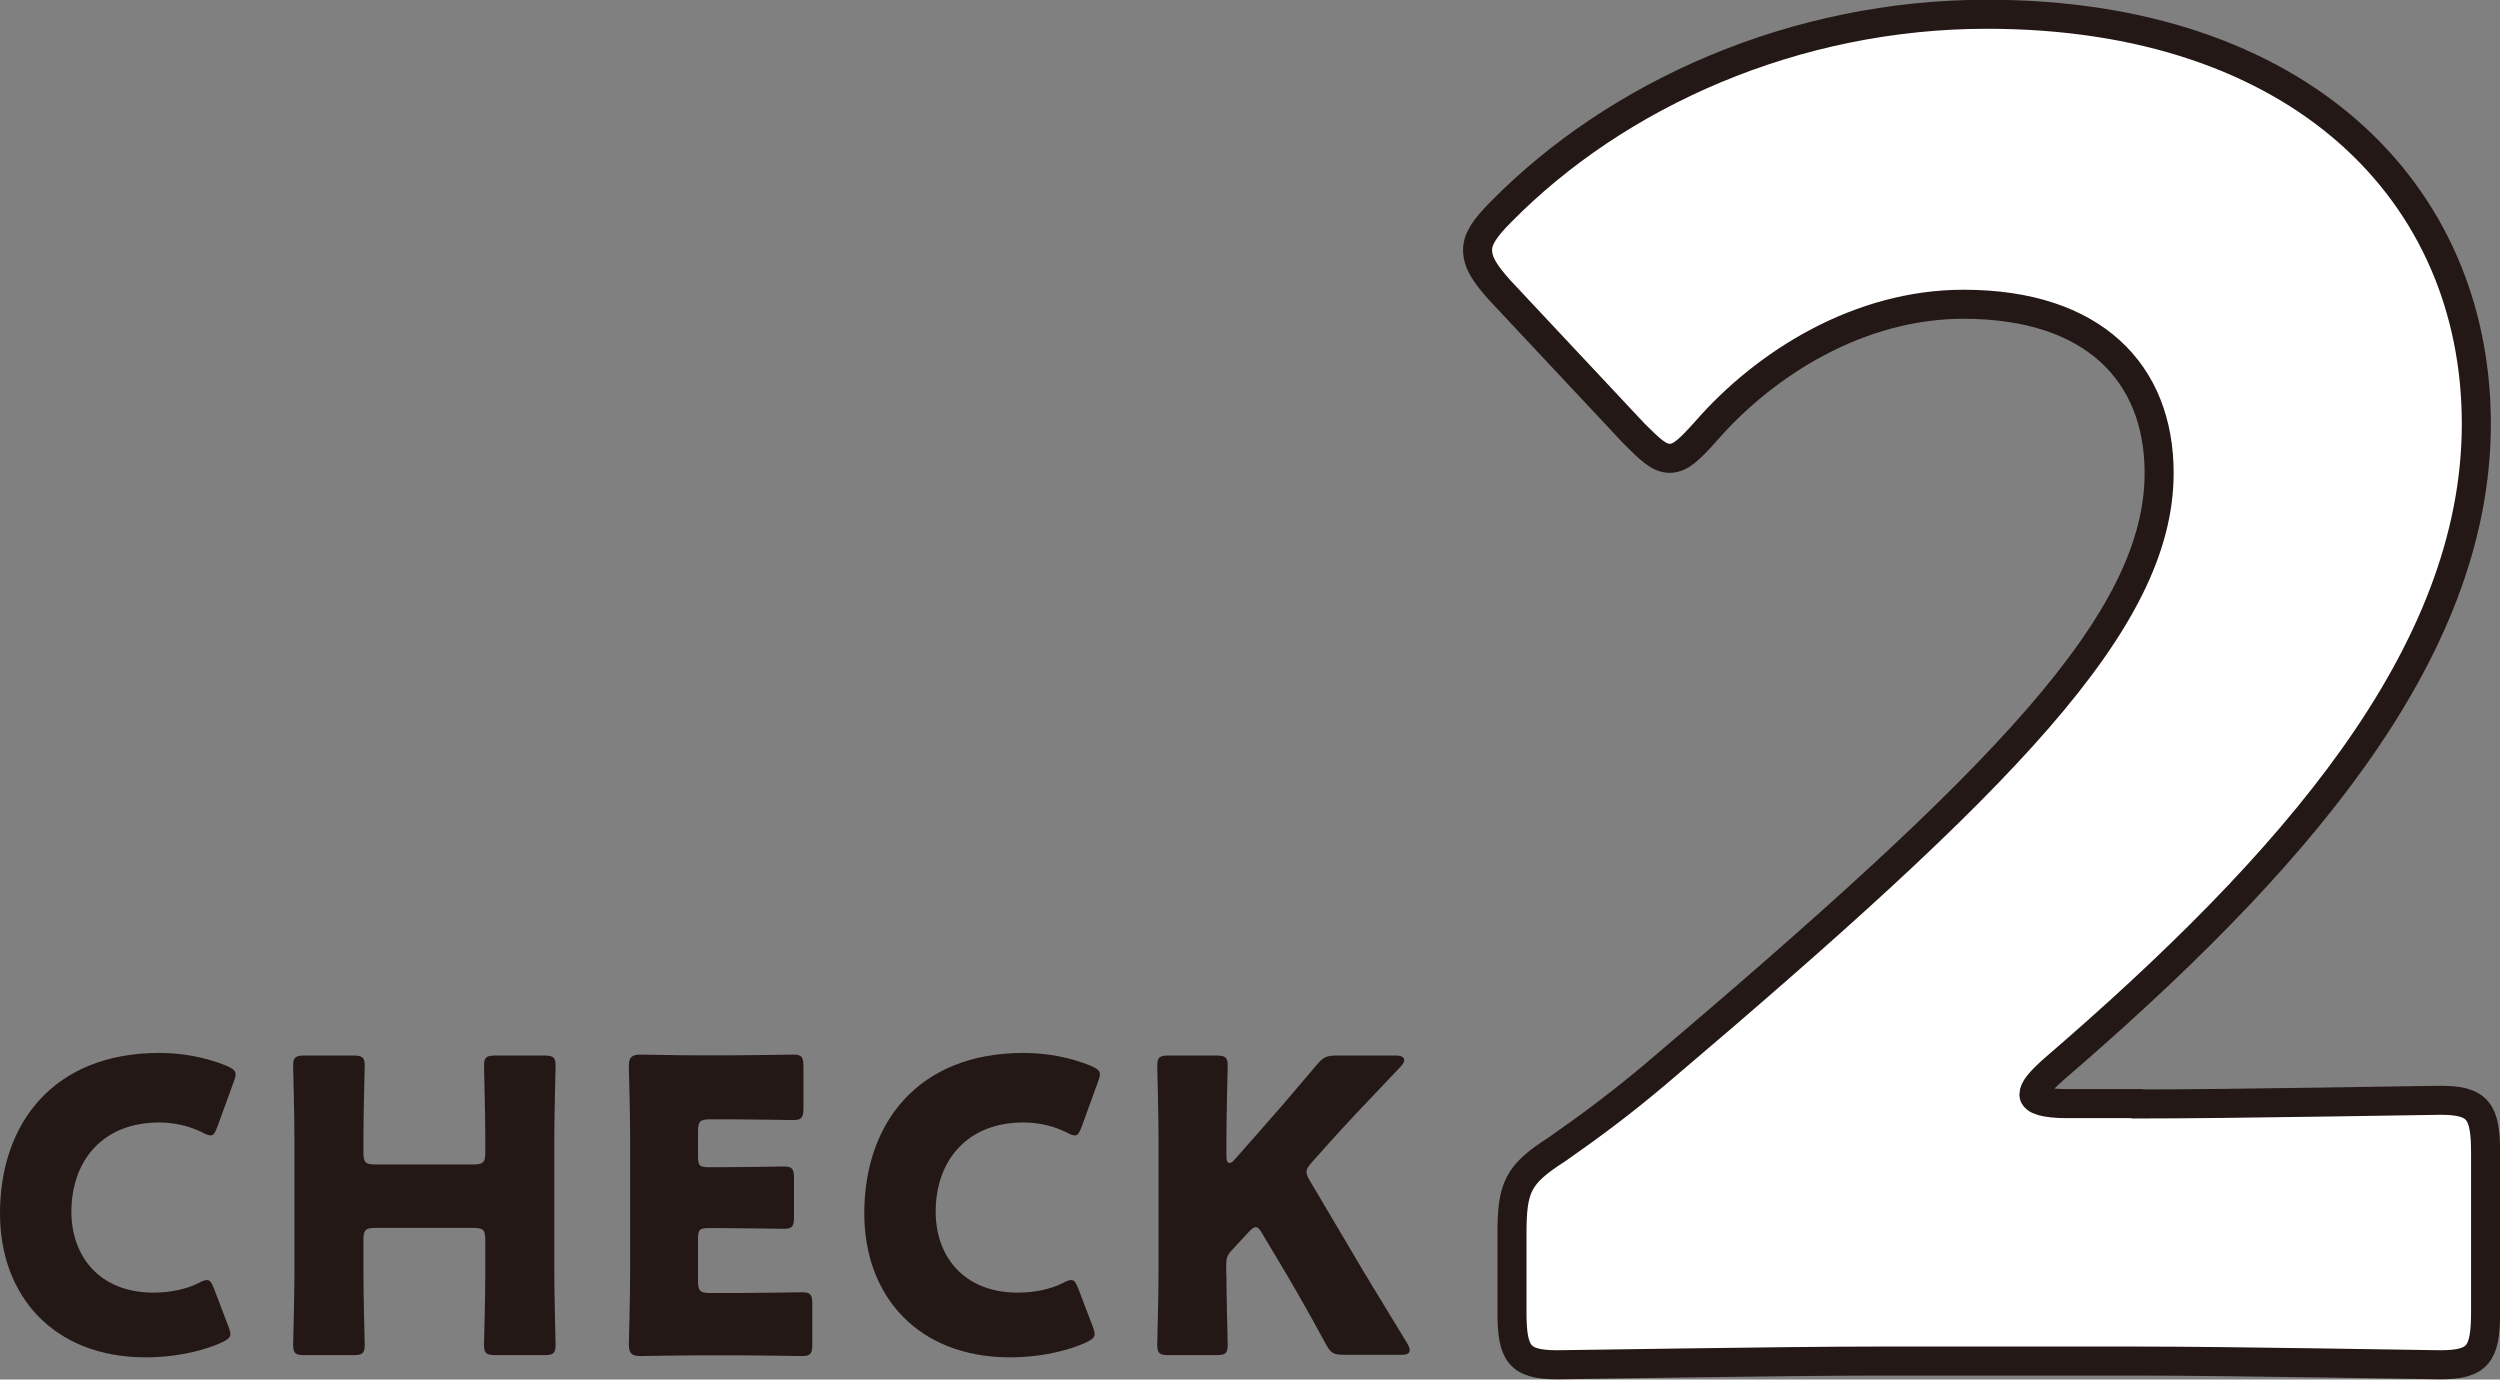 <?xml version="1.0" encoding="UTF-8"?><svg id="_レイヤー_2" xmlns="http://www.w3.org/2000/svg" viewBox="0 0 135.17 74.59"><rect x="0" y="0" width="135.17" height="74.59" fill="#808080" stroke="none"/><defs><style>.cls-1{fill:#231815;stroke-width:0px;}.cls-2{fill:#fff;stroke:#231815;stroke-miterlimit:10;stroke-width:1.57px;}</style></defs><g id="_トンボ"><path class="cls-1" d="m12.46,72.12c0,.2-.15.31-.46.46-1.21.55-2.75.81-4.11.81-4.99,0-7.89-3.32-7.89-7.78,0-4.92,2.94-8.68,8.61-8.68,1.27,0,2.53.24,3.65.7.33.15.48.26.48.46,0,.11-.04.24-.11.42l-.88,2.42c-.13.33-.2.46-.35.46-.11,0-.24-.04-.44-.15-.68-.35-1.52-.55-2.35-.55-3.1,0-4.75,2.11-4.75,4.83,0,2.37,1.49,4.37,4.44,4.37.88,0,1.78-.18,2.46-.53.2-.11.33-.15.44-.15.15,0,.24.13.37.46l.77,2.02c.07.18.11.31.11.42Z"/><path class="cls-1" d="m19.65,68.87c0,1.17.07,3.69.07,3.85,0,.46-.13.55-.64.55h-2.59c-.51,0-.64-.09-.64-.55,0-.15.07-2.68.07-3.85v-7.4c0-1.16-.07-3.69-.07-3.85,0-.46.13-.55.64-.55h2.59c.51,0,.64.09.64.55,0,.15-.07,2.68-.07,3.85v.83c0,.55.11.66.66.66h5.27c.55,0,.66-.11.66-.66v-.83c0-1.16-.07-3.69-.07-3.85,0-.46.13-.55.64-.55h2.59c.51,0,.64.09.64.55,0,.15-.07,2.68-.07,3.85v7.4c0,1.17.07,3.69.07,3.85,0,.46-.13.55-.64.55h-2.59c-.51,0-.64-.09-.64-.55,0-.15.07-2.68.07-3.85v-1.82c0-.55-.11-.66-.66-.66h-5.27c-.55,0-.66.11-.66.66v1.82Z"/><path class="cls-1" d="m39.96,69.91c1.03,0,3.25-.04,3.41-.04.46,0,.55.13.55.64v2.17c0,.5-.09.64-.55.64-.15,0-2.37-.04-3.41-.04h-2.24c-1.01,0-2.94.04-3.1.04-.46,0-.62-.15-.62-.62,0-.15.07-2.59.07-3.76v-7.54c0-1.16-.07-3.6-.07-3.76,0-.46.15-.62.62-.62.15,0,2.09.04,3.1.04h1.76c1.03,0,3.25-.04,3.41-.04.46,0,.55.13.55.64v2.26c0,.5-.09.64-.55.64-.15,0-2.37-.04-3.41-.04h-1.08c-.55,0-.66.11-.66.66v1.34c0,.51.09.59.59.59h.64c1.03,0,3.25-.04,3.41-.04.46,0,.55.13.55.64v2.09c0,.51-.09.64-.55.64-.15,0-2.37-.04-3.41-.04h-.64c-.51,0-.59.09-.59.59v2.26c0,.55.11.66.66.66h1.56Z"/><path class="cls-1" d="m59.19,72.12c0,.2-.15.31-.46.46-1.21.55-2.75.81-4.11.81-4.99,0-7.89-3.32-7.89-7.78,0-4.92,2.94-8.68,8.61-8.68,1.27,0,2.53.24,3.65.7.33.15.48.26.48.46,0,.11-.04.24-.11.42l-.88,2.42c-.13.33-.2.46-.35.46-.11,0-.24-.04-.44-.15-.68-.35-1.52-.55-2.35-.55-3.1,0-4.75,2.11-4.75,4.83,0,2.37,1.49,4.37,4.44,4.37.88,0,1.78-.18,2.46-.53.2-.11.33-.15.44-.15.15,0,.24.13.37.46l.77,2.02c.07.18.11.31.11.42Z"/><path class="cls-1" d="m66.31,68.87c0,1.17.07,3.69.07,3.85,0,.46-.13.55-.64.55h-2.53c-.51,0-.64-.09-.64-.55,0-.15.07-2.68.07-3.85v-7.4c0-1.16-.07-3.69-.07-3.85,0-.46.13-.55.64-.55h2.53c.51,0,.64.09.64.55,0,.15-.07,2.68-.07,3.85v1.08c0,.22.07.33.15.33s.18-.04.29-.18l1.34-1.52c.86-.97,1.58-1.8,3.1-3.6.35-.42.53-.51,1.08-.51h3.21c.29,0,.44.09.44.24,0,.11-.04.2-.2.37-2.13,2.24-2.88,3.03-3.85,4.11l-.92,1.03c-.2.22-.31.37-.31.55,0,.13.07.29.2.5l2.42,4.09c.59,1.01,1.19,1.98,2.83,4.68.09.15.13.26.13.35,0,.18-.13.26-.4.26h-3.16c-.57,0-.7-.09-.97-.57-1.05-1.93-1.56-2.81-2.13-3.78l-1.3-2.18c-.13-.24-.24-.37-.37-.37-.11,0-.24.11-.4.29l-.9.97c-.24.26-.29.42-.29.77v.48Z"/><path class="cls-2" d="m115.57,59.69c5.1,0,15.68-.2,16.37-.2,2.06,0,2.45.59,2.45,2.84v8.62c0,2.25-.39,2.84-2.45,2.84-.69,0-11.27-.2-16.37-.2h-14.02c-5.19,0-16.66.2-17.35.2-2.06,0-2.45-.59-2.45-2.84v-4.21c0-2.55.29-3.23,2.45-4.61,1.96-1.37,3.53-2.55,5.39-4.12,18.72-15.88,27.15-24.4,27.15-32.44,0-5.39-3.53-9.12-10.58-9.12-5.59,0-10.68,3.14-13.92,6.86-.88.98-1.37,1.47-1.96,1.47s-1.08-.49-1.96-1.37l-7.25-7.74c-.78-.88-1.18-1.47-1.18-2.16,0-.59.39-1.18,1.27-2.06,6.27-6.37,15.88-10.68,26.27-10.68,16.86,0,26.46,9.6,26.46,22.15s-10.09,23.91-22.84,34.89c-.78.69-1.08,1.08-1.08,1.37s.59.49,1.76.49h3.82Z"/></g></svg>